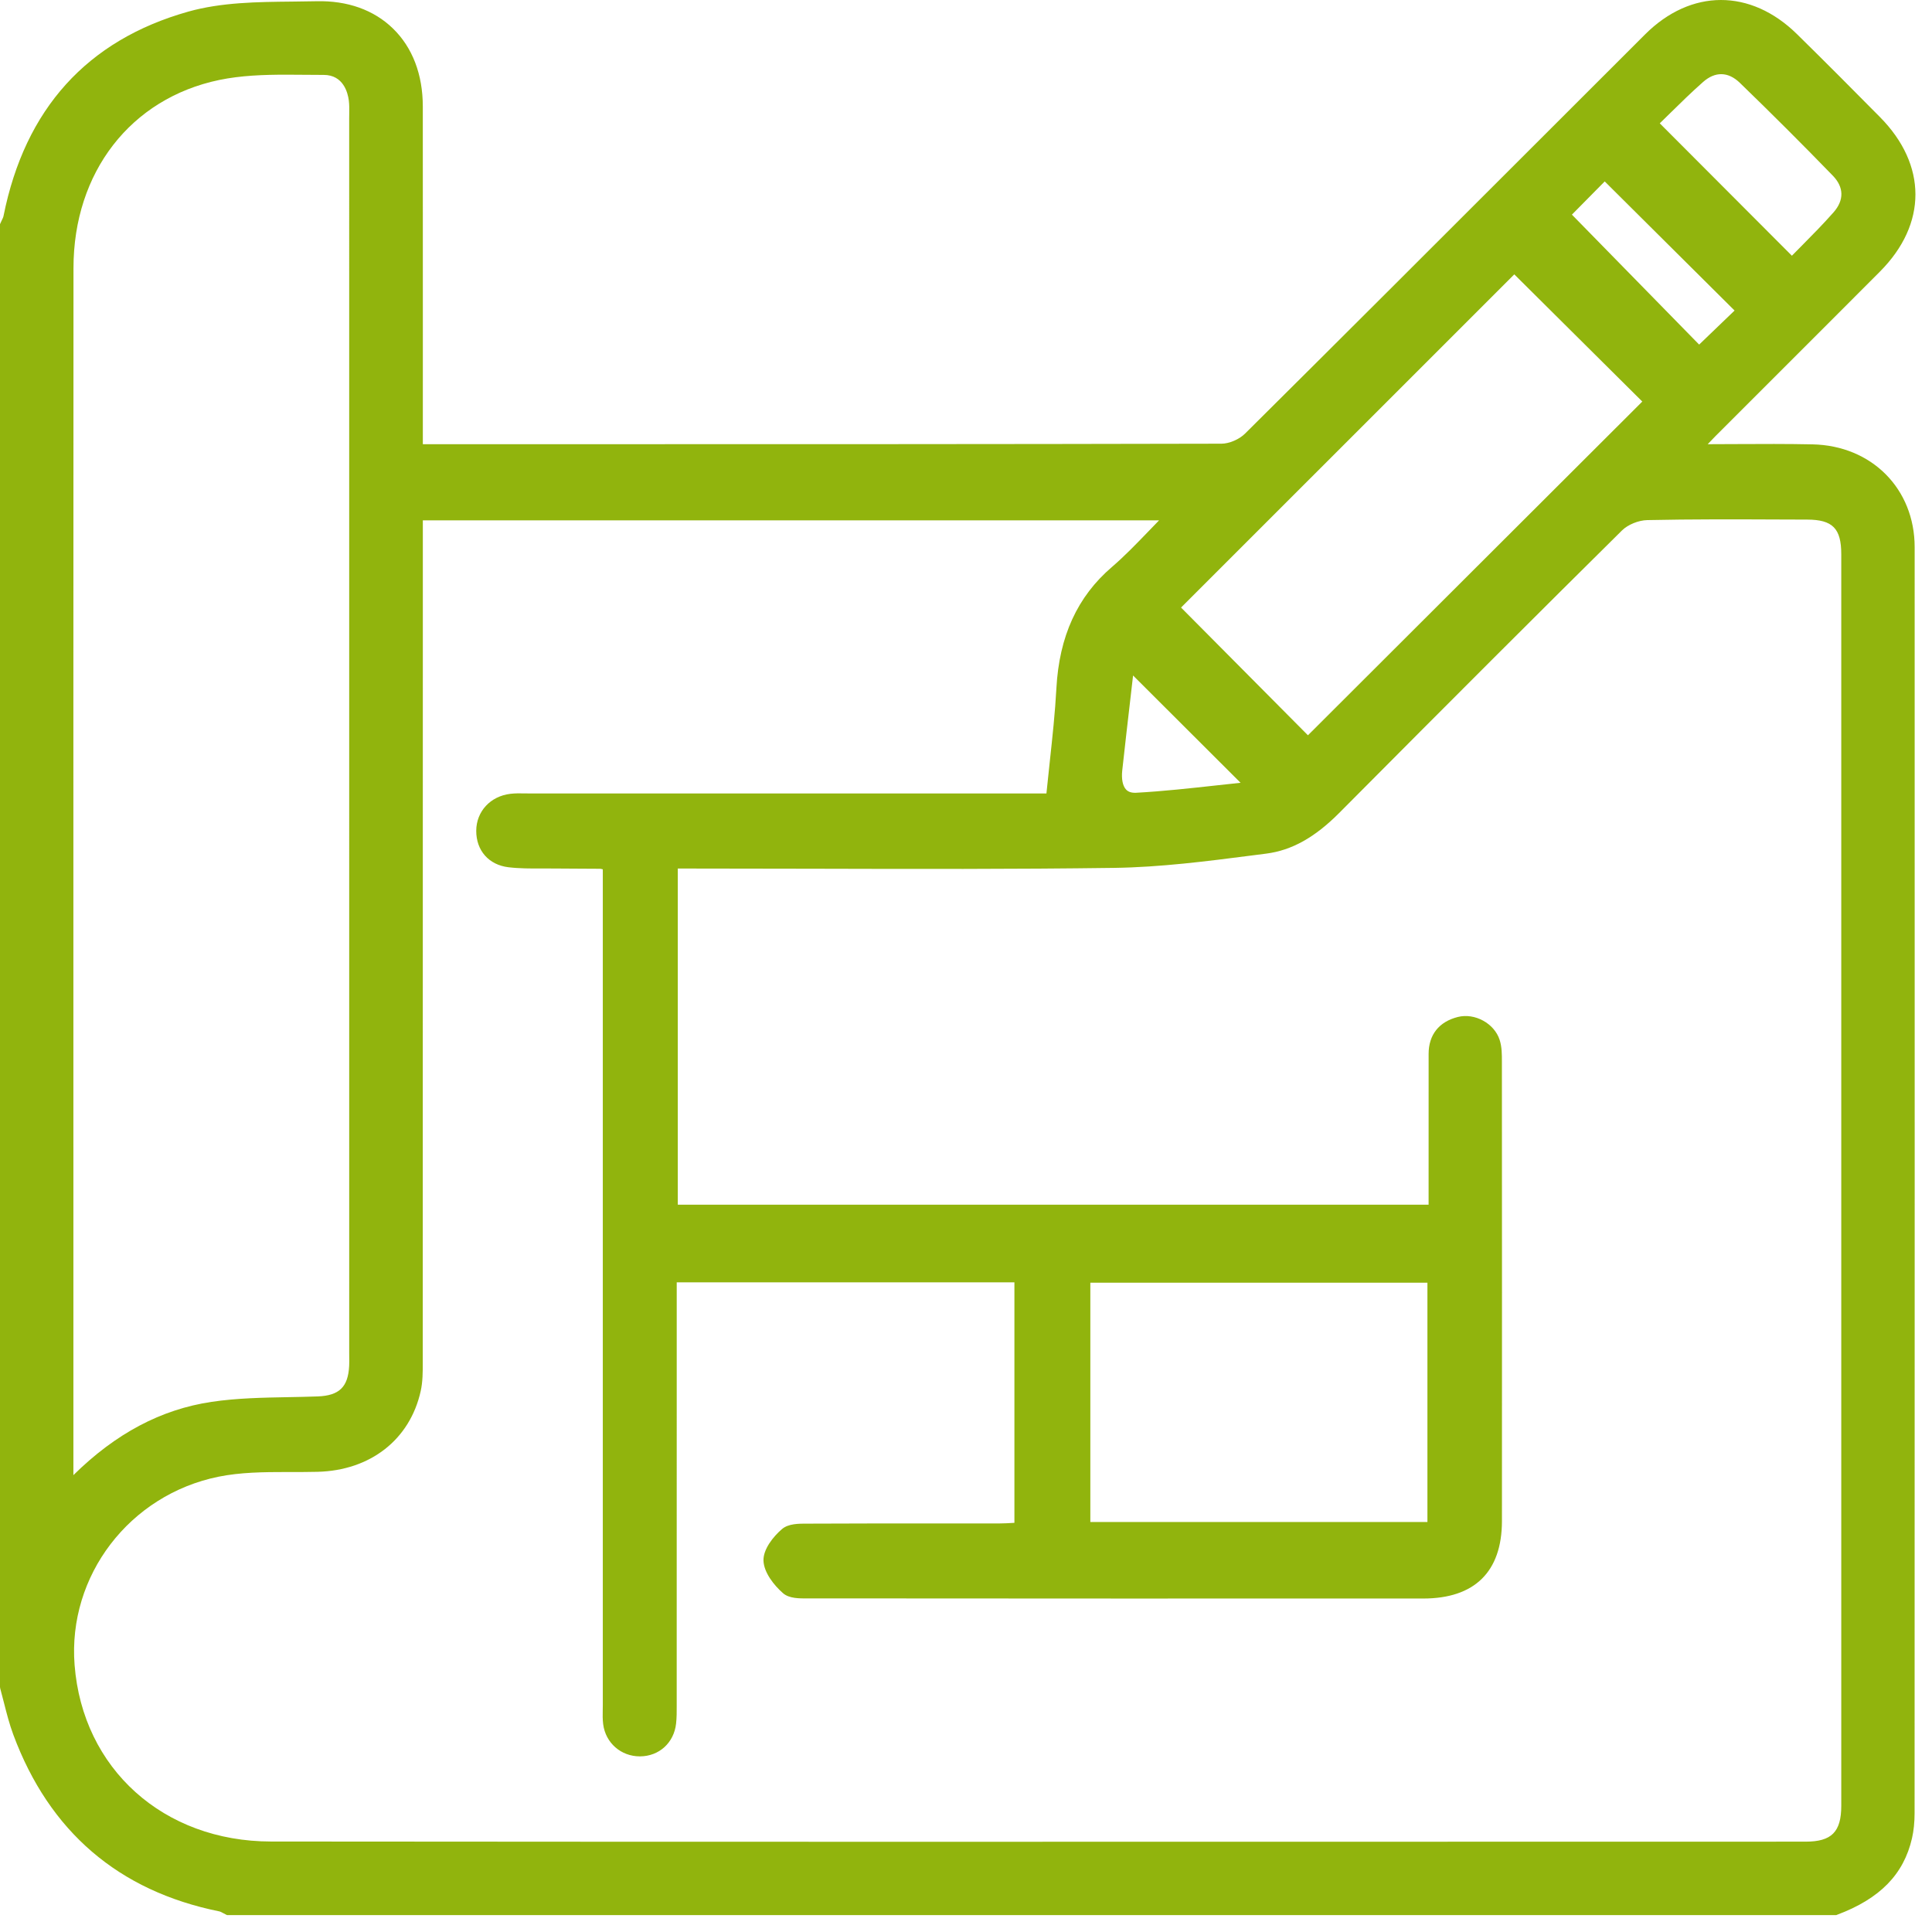 <svg width="84" height="84" viewBox="0 0 84 84" fill="none" xmlns="http://www.w3.org/2000/svg">
<path d="M78.803 19.32C77.698 19.297 76.593 19.302 75.423 19.308C75.039 19.31 74.648 19.312 74.248 19.313C74.377 19.176 74.484 19.064 74.593 18.954C75.454 18.092 76.316 17.231 77.178 16.37C78.699 14.85 80.221 13.33 81.738 11.807C83.795 9.741 83.793 7.166 81.734 5.086C80.603 3.942 79.382 2.714 78.129 1.483C76.111 -0.499 73.519 -0.494 71.525 1.496C69.809 3.21 68.093 4.925 66.377 6.64C62.367 10.648 58.22 14.793 54.129 18.856C53.88 19.103 53.441 19.291 53.109 19.291C43.313 19.314 33.354 19.313 23.722 19.313L18.384 19.313L18.385 14.547C18.385 11.241 18.386 7.934 18.383 4.628C18.382 3.238 17.935 2.068 17.089 1.243C16.259 0.433 15.106 0.02 13.755 0.054C13.408 0.062 13.059 0.065 12.709 0.069C11.193 0.084 9.627 0.1 8.183 0.506C3.786 1.746 1.085 4.734 0.154 9.387C0.143 9.446 0.11 9.513 0.075 9.584C0.055 9.625 0.035 9.666 0.017 9.708L0 9.749V73.346L0.008 73.404C0.066 73.614 0.12 73.825 0.173 74.036C0.289 74.493 0.41 74.966 0.578 75.419C2.143 79.633 5.156 82.219 9.532 83.103C9.582 83.113 9.644 83.147 9.709 83.182C9.749 83.204 9.789 83.226 9.83 83.245L9.873 83.265H79.837L79.873 83.251C81.736 82.553 82.771 81.495 83.131 79.922C83.205 79.596 83.243 79.231 83.243 78.838C83.248 60.487 83.249 42.138 83.246 23.788C83.245 21.251 81.377 19.372 78.803 19.32ZM72.164 5.362C72.309 5.221 72.455 5.078 72.602 4.933C73.067 4.476 73.548 4.004 74.05 3.562C74.574 3.1 75.14 3.113 75.643 3.599C77.015 4.926 78.376 6.285 79.689 7.639C80.174 8.139 80.184 8.705 79.719 9.232C79.278 9.733 78.803 10.213 78.344 10.677C78.197 10.825 78.051 10.972 77.908 11.118L72.164 5.362ZM11.782 80.066C7.107 80.061 3.595 76.905 3.243 72.39C2.94 68.511 5.63 64.992 9.499 64.205C10.451 64.012 11.468 64.001 12.459 64.001H12.64C13.022 64.001 13.418 64.002 13.805 63.992C16.104 63.935 17.823 62.59 18.291 60.483C18.382 60.077 18.381 59.657 18.381 59.25V59.152C18.384 48.813 18.384 38.474 18.384 28.134V22.623H50.395C50.242 22.779 50.094 22.934 49.948 23.086C49.405 23.649 48.893 24.18 48.343 24.653C46.841 25.94 46.052 27.666 45.93 29.929C45.873 30.988 45.759 32.037 45.639 33.148C45.591 33.59 45.543 34.039 45.497 34.498L23.029 34.498C22.958 34.498 22.888 34.497 22.817 34.496C22.614 34.492 22.405 34.489 22.196 34.513C21.322 34.616 20.709 35.278 20.706 36.123C20.704 36.983 21.254 37.605 22.109 37.707C22.59 37.764 23.08 37.762 23.553 37.76C23.725 37.759 23.897 37.759 24.068 37.761C24.439 37.766 24.81 37.767 25.181 37.768C25.484 37.769 25.787 37.77 26.09 37.773C26.113 37.773 26.154 37.783 26.209 37.797L26.209 74.131C26.209 74.203 26.208 74.274 26.206 74.346C26.202 74.548 26.198 74.757 26.225 74.966C26.329 75.778 26.998 76.364 27.819 76.364H27.83C28.66 76.358 29.303 75.772 29.395 74.938C29.424 74.675 29.423 74.41 29.422 74.154L29.422 74.026C29.423 69.124 29.423 64.221 29.423 59.319V55.754H44.105V66.21C44.086 66.211 44.066 66.212 44.047 66.213C43.859 66.224 43.665 66.236 43.476 66.236C42.584 66.237 41.693 66.236 40.802 66.236C38.943 66.236 37.085 66.236 35.226 66.245H35.117C34.724 66.243 34.279 66.243 34 66.481C33.617 66.807 33.176 67.365 33.195 67.859C33.215 68.371 33.648 68.923 34.045 69.27C34.314 69.504 34.752 69.499 35.138 69.496L35.271 69.495C44.159 69.503 52.929 69.503 61.879 69.501C64.117 69.501 65.301 68.335 65.302 66.129C65.305 59.498 65.305 52.868 65.3 46.238L65.3 46.163C65.301 45.848 65.301 45.522 65.203 45.215C64.973 44.496 64.122 44.029 63.381 44.217C62.564 44.424 62.114 44.993 62.114 45.82L62.113 52.377H29.469V37.763H30.243C31.962 37.763 33.682 37.767 35.401 37.771C39.676 37.782 44.095 37.793 48.442 37.734C50.446 37.706 52.475 37.446 54.436 37.193L55.053 37.114C56.158 36.973 57.166 36.412 58.224 35.348C63.177 30.365 66.97 26.576 70.522 23.062C70.778 22.81 71.24 22.62 71.622 22.613C73.527 22.572 75.465 22.579 77.341 22.587L78.571 22.591C79.68 22.594 80.055 22.974 80.055 24.097C80.058 42.235 80.058 60.374 80.055 78.513C80.055 79.65 79.634 80.072 78.504 80.072L65.702 80.074C48.03 80.078 29.756 80.082 11.782 80.066ZM15.166 4.368C15.19 4.555 15.187 4.748 15.184 4.951C15.184 5.017 15.182 5.083 15.182 5.148C15.183 23.044 15.183 40.939 15.183 58.834L15.184 59.005C15.186 59.133 15.188 59.261 15.181 59.389C15.133 60.306 14.75 60.678 13.814 60.714C13.383 60.73 12.95 60.738 12.518 60.746C11.426 60.766 10.296 60.787 9.2 60.95C7.002 61.278 5.032 62.322 3.191 64.136L3.191 49.872C3.19 37.133 3.189 24.393 3.195 11.654C3.196 7.488 5.684 4.279 9.533 3.477C10.471 3.282 11.463 3.247 12.447 3.247C12.712 3.247 12.977 3.25 13.239 3.252C13.507 3.255 13.774 3.257 14.039 3.257C14.051 3.257 14.06 3.258 14.074 3.257C14.93 3.257 15.123 4.034 15.166 4.368ZM47.406 66.174V55.769H62.062V66.174H47.406ZM52.94 34.142C51.779 34.27 50.577 34.403 49.398 34.468C49.202 34.477 49.059 34.433 48.96 34.328C48.814 34.174 48.753 33.872 48.793 33.501C48.91 32.428 49.034 31.357 49.16 30.274L49.264 29.369L53.938 34.034C53.605 34.069 53.273 34.106 52.94 34.142ZM56.867 31.969L51.35 26.415L65.839 11.929L71.404 17.459L56.867 31.969ZM68.344 9.332L69.77 7.888L75.416 13.502L73.876 14.982L68.344 9.332Z" fill="#91B40D"/>
</svg>
